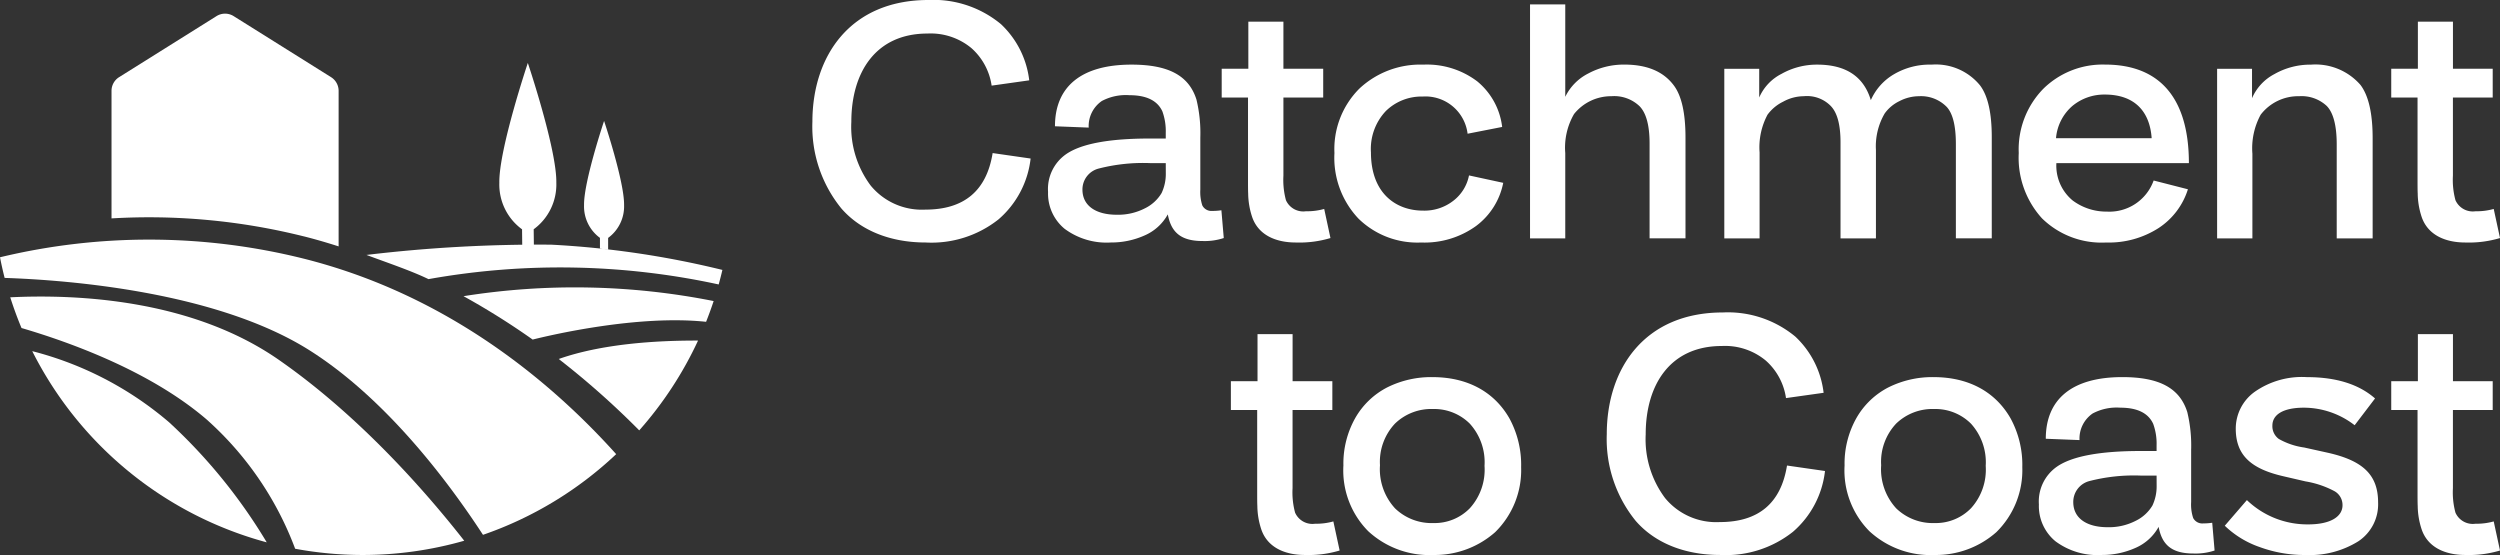 <?xml version="1.0" encoding="UTF-8"?> <svg xmlns="http://www.w3.org/2000/svg" xmlns:xlink="http://www.w3.org/1999/xlink" width="265.01" height="58.83" viewBox="0 0 265.01 58.83"><rect x="0" y="0" width="265.01" height="58.83" fill="#333333" stroke="none"/><defs><clipPath id="clip-path"><path id="Path_26" data-name="Path 26" d="M0-63.922H265.01v-58.83H0Z" transform="translate(0 122.752)" fill="#fff"></path></clipPath></defs><g id="Group_46" data-name="Group 46" transform="translate(0 122.752)"><g id="Group_26" data-name="Group 26" transform="translate(0 -122.752)" clip-path="url(#clip-path)"><g id="Group_1" data-name="Group 1" transform="translate(86.119 0)"><path id="Path_1" data-name="Path 1" d="M-25.131-18.26a9.99,9.99,0,0,1-3.4,6.448,11.444,11.444,0,0,1-7.721,2.453c-3.843,0-6.971-1.331-8.955-3.627a13.747,13.747,0,0,1-3.056-9.164c0-6.992,4.021-12.915,12.3-12.915a11.2,11.2,0,0,1,7.686,2.558,9.709,9.709,0,0,1,3,5.958l-3.986.561a6.565,6.565,0,0,0-2.145-3.978,6.756,6.756,0,0,0-4.665-1.543c-5.452,0-8.062,4.083-8.062,9.359a10.394,10.394,0,0,0,2.056,6.763,7.025,7.025,0,0,0,5.791,2.542q6.167,0,7.132-5.994Z" transform="translate(48.261 35.065)" fill="#fff"></path></g><g id="Group_2" data-name="Group 2" transform="translate(111.099 6.851)"><path id="Path_2" data-name="Path 2" d="M-13.556-11.348h-1.573a18.933,18.933,0,0,0-5.559.578,2.282,2.282,0,0,0-1.7,2.226c0,1.753,1.483,2.664,3.628,2.664a6.205,6.205,0,0,0,3-.683A4.2,4.2,0,0,0-14-8.176a4.741,4.741,0,0,0,.448-2.085ZM-7.408-3.41a6.423,6.423,0,0,1-2.27.315c-2.412,0-3.325-1.051-3.663-2.822a5.132,5.132,0,0,1-2.485,2.243,8.649,8.649,0,0,1-3.557.736,7.449,7.449,0,0,1-4.9-1.455A4.834,4.834,0,0,1-26.033-8.3a4.494,4.494,0,0,1,1.93-4.012c1.608-1.1,4.558-1.647,8.866-1.647h1.68v-.614a6.164,6.164,0,0,0-.357-2.261c-.52-1.139-1.681-1.717-3.486-1.717a5.422,5.422,0,0,0-2.932.613,3.228,3.228,0,0,0-1.394,2.821l-3.575-.14c0-4.188,2.771-6.536,8.115-6.536,3.915,0,6.077,1.156,6.882,3.7a15.147,15.147,0,0,1,.411,4.03v5.52a4.549,4.549,0,0,0,.214,1.682,1.086,1.086,0,0,0,1.055.578,6.873,6.873,0,0,0,.965-.07Z" transform="translate(26.033 21.792)" fill="#fff"></path></g><g id="Group_3" data-name="Group 3" transform="translate(129.505 2.295)"><path id="Path_3" data-name="Path 3" d="M-12.526-24.924a11.521,11.521,0,0,1-3.664.473c-2.235,0-4.022-.859-4.647-2.734a8.183,8.183,0,0,1-.412-2.47c-.017-.316-.017-.859-.017-1.63V-39.82h-2.789v-3.049h2.824v-4.995h3.718v4.995h4.218v3.049h-4.218v8.289a8.232,8.232,0,0,0,.267,2.593,2.012,2.012,0,0,0,2.127,1.174,6.671,6.671,0,0,0,1.93-.245Z" transform="translate(24.055 47.863)" fill="#fff"></path></g><g id="Group_4" data-name="Group 4" transform="translate(141.456 6.851)"><path id="Path_4" data-name="Path 4" d="M-19.441-13.614a7.492,7.492,0,0,1-2.877,4.573,9.331,9.331,0,0,1-5.827,1.753A8.926,8.926,0,0,1-34.794-9.83a9.376,9.376,0,0,1-2.539-6.94,9.054,9.054,0,0,1,2.663-6.851A9.452,9.452,0,0,1-27.9-26.144a8.827,8.827,0,0,1,5.7,1.77,7.375,7.375,0,0,1,2.646,4.836l-3.664.718a4.5,4.5,0,0,0-4.754-3.942,5.406,5.406,0,0,0-3.9,1.525,5.84,5.84,0,0,0-1.591,4.4c0,4.346,2.664,6.169,5.523,6.169a4.985,4.985,0,0,0,3.218-1.052A4.452,4.452,0,0,0-23.069-14.4Z" transform="translate(37.333 26.144)" fill="#fff"></path></g><g id="Group_5" data-name="Group 5" transform="translate(162.189 0.473)"><path id="Path_5" data-name="Path 5" d="M-4.059-26.942H-7.794v-24.8h3.735v9.795a5.432,5.432,0,0,1,2.431-2.47,7.948,7.948,0,0,1,3.843-.946c2.395,0,4.128.735,5.22,2.19.839,1.1,1.251,2.962,1.251,5.538v10.689H4.879V-37.018c0-1.893-.358-3.206-1.054-3.925a3.889,3.889,0,0,0-3-1.068A5.025,5.025,0,0,0-3.129-40.12a7.113,7.113,0,0,0-.93,4.136Z" transform="translate(7.794 51.737)" fill="#fff"></path></g><g id="Group_6" data-name="Group 6" transform="translate(182.787 6.852)"><path id="Path_6" data-name="Path 6" d="M-4.06-20.011H-7.8V-37.99h3.7v3.049a5.073,5.073,0,0,1,2.359-2.506,7.612,7.612,0,0,1,3.789-.982c3.039,0,4.934,1.261,5.684,3.767a5.965,5.965,0,0,1,2.4-2.716,7.477,7.477,0,0,1,4.039-1.051,6.048,6.048,0,0,1,5.13,2.19c.841,1.1,1.251,2.945,1.251,5.5v10.725H16.747V-30.017c0-1.91-.322-3.224-.966-3.925a3.806,3.806,0,0,0-2.931-1.139,4.514,4.514,0,0,0-2.092.525,4.107,4.107,0,0,0-1.554,1.3,6.886,6.886,0,0,0-.93,3.872v9.376H4.52V-30.175c0-1.874-.34-3.154-1.036-3.872a3.517,3.517,0,0,0-2.86-1.034,4.557,4.557,0,0,0-2.181.578A4.5,4.5,0,0,0-3.22-33.119a7.355,7.355,0,0,0-.84,4Z" transform="translate(7.796 38.428)" fill="#fff"></path></g><g id="Group_7" data-name="Group 7" transform="translate(213.995 6.851)"><path id="Path_7" data-name="Path 7" d="M-15.3-8.472c-.2-2.873-1.842-4.626-4.969-4.626a5.287,5.287,0,0,0-3.415,1.192A5.078,5.078,0,0,0-25.44-8.472Zm3.843,5.415a7.634,7.634,0,0,1-3.092,4.1,9.752,9.752,0,0,1-5.577,1.543A9.026,9.026,0,0,1-26.923.027,9.544,9.544,0,0,1-29.39-6.9a9.177,9.177,0,0,1,2.61-6.816,8.966,8.966,0,0,1,6.542-2.559c5.988,0,8.884,3.786,8.884,10.444H-25.4A4.784,4.784,0,0,0-23.67-1.866,5.96,5.96,0,0,0-20.059-.691,4.979,4.979,0,0,0-15.09-3.986Z" transform="translate(29.39 16.27)" fill="#fff"></path></g><g id="Group_8" data-name="Group 8" transform="translate(235.027 6.852)"><path id="Path_8" data-name="Path 8" d="M-4.06-20.011H-7.8V-37.99h3.7v3.12a5.209,5.209,0,0,1,2.377-2.558,7.686,7.686,0,0,1,3.879-1A6.318,6.318,0,0,1,7.4-36.273c.858,1.139,1.287,3.014,1.287,5.642v10.62H4.878v-9.971c0-1.98-.358-3.348-1.056-4.065A3.911,3.911,0,0,0,.891-35.081a5.012,5.012,0,0,0-4.075,1.962,7.462,7.462,0,0,0-.876,4.136Z" transform="translate(7.796 38.428)" fill="#fff"></path></g><g id="Group_9" data-name="Group 9" transform="translate(253.48 2.295)"><path id="Path_9" data-name="Path 9" d="M-12.527-24.924a11.53,11.53,0,0,1-3.665.473c-2.234,0-4.021-.859-4.647-2.734a8.178,8.178,0,0,1-.411-2.47c-.018-.316-.018-.859-.018-1.63V-39.82h-2.788v-3.049h2.824v-4.995h3.718v4.995H-13.3v3.049h-4.218v8.289a8.2,8.2,0,0,0,.269,2.593,2.009,2.009,0,0,0,2.126,1.174,6.657,6.657,0,0,0,1.93-.245Z" transform="translate(24.057 47.863)" fill="#fff"></path></g><g id="Group_10" data-name="Group 10" transform="translate(130.477 35.418)"><path id="Path_10" data-name="Path 10" d="M-12.527-24.924a11.53,11.53,0,0,1-3.665.473c-2.234,0-4.021-.859-4.647-2.734a8.178,8.178,0,0,1-.411-2.47c-.018-.316-.018-.859-.018-1.63V-39.82h-2.788v-3.049h2.824v-4.995h3.718v4.995H-13.3v3.049h-4.218v8.289a8.22,8.22,0,0,0,.269,2.593,2.009,2.009,0,0,0,2.126,1.174,6.657,6.657,0,0,0,1.93-.245Z" transform="translate(24.057 47.863)" fill="#fff"></path></g><g id="Group_11" data-name="Group 11" transform="translate(142.406 39.975)"><path id="Path_11" data-name="Path 11" d="M-14.566-5.369a5.341,5.341,0,0,0-3.9-1.56A5.536,5.536,0,0,0-22.5-5.387,5.906,5.906,0,0,0-24.094-.971,6.127,6.127,0,0,0-22.5,3.6a5.577,5.577,0,0,0,4.075,1.56,5.205,5.205,0,0,0,3.861-1.577A6.081,6.081,0,0,0-13.012-.9a6.09,6.09,0,0,0-1.554-4.469m2.681,11.495a9.657,9.657,0,0,1-6.506,2.419A9.571,9.571,0,0,1-25.345,6.02,9.153,9.153,0,0,1-27.972-.937,9.855,9.855,0,0,1-26.7-6a8.246,8.246,0,0,1,3.379-3.224,10.409,10.409,0,0,1,4.79-1.086c3.557,0,6.47,1.437,8.151,4.363A10.3,10.3,0,0,1-9.132-.761a9.208,9.208,0,0,1-2.753,6.886" transform="translate(27.972 10.311)" fill="#fff"></path></g><g id="Group_12" data-name="Group 12" transform="translate(170.327 33.123)"><path id="Path_12" data-name="Path 12" d="M-25.131-18.26a9.992,9.992,0,0,1-3.4,6.448,11.444,11.444,0,0,1-7.721,2.453c-3.844,0-6.971-1.331-8.956-3.627a13.75,13.75,0,0,1-3.056-9.165c0-6.991,4.021-12.915,12.3-12.915a11.2,11.2,0,0,1,7.686,2.558,9.712,9.712,0,0,1,3,5.958l-3.987.561a6.557,6.557,0,0,0-2.145-3.978,6.754,6.754,0,0,0-4.665-1.543c-5.453,0-8.062,4.083-8.062,9.358a10.392,10.392,0,0,0,2.057,6.764,7.024,7.024,0,0,0,5.791,2.542q6.167,0,7.131-5.994Z" transform="translate(48.261 35.065)" fill="#fff"></path></g><g id="Group_13" data-name="Group 13" transform="translate(195.532 39.975)"><path id="Path_13" data-name="Path 13" d="M-14.566-5.369a5.338,5.338,0,0,0-3.9-1.56A5.541,5.541,0,0,0-22.5-5.387,5.909,5.909,0,0,0-24.093-.971,6.13,6.13,0,0,0-22.5,3.6a5.582,5.582,0,0,0,4.075,1.56,5.205,5.205,0,0,0,3.861-1.577A6.082,6.082,0,0,0-13.01-.9a6.09,6.09,0,0,0-1.556-4.469m2.681,11.495a9.657,9.657,0,0,1-6.506,2.419A9.565,9.565,0,0,1-25.344,6.02,9.152,9.152,0,0,1-27.972-.937,9.841,9.841,0,0,1-26.7-6a8.237,8.237,0,0,1,3.378-3.224,10.413,10.413,0,0,1,4.79-1.086c3.558,0,6.47,1.437,8.151,4.363A10.293,10.293,0,0,1-9.132-.761a9.206,9.206,0,0,1-2.753,6.886" transform="translate(27.972 10.311)" fill="#fff"></path></g><g id="Group_14" data-name="Group 14" transform="translate(216.131 39.975)"><path id="Path_14" data-name="Path 14" d="M-13.556-11.348H-15.13a18.936,18.936,0,0,0-5.559.578,2.282,2.282,0,0,0-1.7,2.225c0,1.753,1.483,2.664,3.628,2.664a6.205,6.205,0,0,0,3-.683A4.2,4.2,0,0,0-14-8.176a4.741,4.741,0,0,0,.448-2.085ZM-7.408-3.41a6.423,6.423,0,0,1-2.27.315c-2.412,0-3.325-1.051-3.663-2.822a5.132,5.132,0,0,1-2.485,2.243,8.648,8.648,0,0,1-3.556.736,7.449,7.449,0,0,1-4.9-1.455A4.833,4.833,0,0,1-26.033-8.3a4.494,4.494,0,0,1,1.93-4.012c1.608-1.1,4.558-1.647,8.866-1.647h1.68v-.614a6.153,6.153,0,0,0-.358-2.261c-.519-1.139-1.68-1.717-3.486-1.717a5.421,5.421,0,0,0-2.932.613,3.228,3.228,0,0,0-1.394,2.821l-3.575-.14c0-4.188,2.771-6.536,8.115-6.536,3.915,0,6.077,1.156,6.882,3.7a15.147,15.147,0,0,1,.411,4.03v5.52a4.55,4.55,0,0,0,.214,1.683,1.086,1.086,0,0,0,1.055.578,6.873,6.873,0,0,0,.965-.07Z" transform="translate(26.033 21.792)" fill="#fff"></path></g><g id="Group_15" data-name="Group 15" transform="translate(235.839 39.975)"><path id="Path_15" data-name="Path 15" d="M-2.544-14.165A9.244,9.244,0,0,0,3.963-11.59c2.359,0,3.629-.823,3.629-2.032a1.683,1.683,0,0,0-.822-1.472,9.937,9.937,0,0,0-3.093-1.052l-2.341-.543c-3.361-.771-5.06-2.174-5.06-5.047a4.8,4.8,0,0,1,1.985-3.891A8.732,8.732,0,0,1,3.819-27.2c3.093,0,5.506.752,7.221,2.26L8.878-22.1A8.807,8.807,0,0,0,3.5-23.961c-2.288,0-3.342.789-3.342,1.893A1.668,1.668,0,0,0,.835-20.65a7.57,7.57,0,0,0,2.7.912l2.449.543c3.718.824,5.38,2.313,5.38,5.275A4.7,4.7,0,0,1,9.272-9.8a9.739,9.739,0,0,1-5.6,1.455,13.811,13.811,0,0,1-4.862-.842,10.076,10.076,0,0,1-3.7-2.26Z" transform="translate(4.885 27.202)" fill="#fff"></path></g><g id="Group_16" data-name="Group 16" transform="translate(253.48 35.418)"><path id="Path_16" data-name="Path 16" d="M-12.527-24.924a11.53,11.53,0,0,1-3.665.473c-2.234,0-4.021-.859-4.647-2.734a8.178,8.178,0,0,1-.411-2.47c-.018-.316-.018-.859-.018-1.63V-39.82h-2.788v-3.049h2.824v-4.995h3.718v4.995H-13.3v3.049h-4.218v8.289a8.2,8.2,0,0,0,.269,2.593,2.009,2.009,0,0,0,2.126,1.174,6.657,6.657,0,0,0,1.93-.245Z" transform="translate(24.057 47.863)" fill="#fff"></path></g><g id="Group_17" data-name="Group 17" transform="translate(61.906 12.82)"><path id="Path_17" data-name="Path 17" d="M-1.838-13.472v1.134q.432.069.867.143v-1.277A4.135,4.135,0,0,0,.72-16.94C.763-19.412-1.4-25.871-1.4-25.871s-2.167,6.459-2.124,8.931a4.135,4.135,0,0,0,1.691,3.468" transform="translate(3.529 25.871)" fill="#fff"></path></g><g id="Group_18" data-name="Group 18" transform="translate(52.935 6.673)"><path id="Path_18" data-name="Path 18" d="M-2.612-19.151l.019,1.721c.407.022.82.055,1.235.084l-.021-1.8a5.879,5.879,0,0,0,2.4-4.93C1.085-27.594-2-36.776-2-36.776s-3.081,9.182-3.02,12.7a5.877,5.877,0,0,0,2.4,4.93" transform="translate(5.017 36.776)" fill="#fff"></path></g><g id="Group_19" data-name="Group 19" transform="translate(11.821 1.447)"><path id="Path_19" data-name="Path 19" d="M-22.123-25.643c1.267.318,2.5.681,3.714,1.071V-41.063a1.709,1.709,0,0,0-.8-1.447l-10.33-6.473a1.708,1.708,0,0,0-1.814,0L-41.682-42.51a1.707,1.707,0,0,0-.8,1.447v13.523a67.547,67.547,0,0,1,20.36,1.9" transform="translate(42.483 49.244)" fill="#fff"></path></g><g id="Group_20" data-name="Group 20" transform="translate(3.418 37.223)"><path id="Path_20" data-name="Path 20" d="M-27.01-22.024A57.387,57.387,0,0,0-37.344-34.737a36.042,36.042,0,0,0-14.524-7.556A39.261,39.261,0,0,0-27.01-22.024" transform="translate(51.868 42.293)" fill="#fff"></path></g><g id="Group_21" data-name="Group 21" transform="translate(1.087 31.436)"><path id="Path_21" data-name="Path 21" d="M-52.288-28.122c-4.071-5.195-11.106-13.238-19.681-19.194-9.264-6.435-21.477-6.951-28.442-6.609q.528,1.661,1.194,3.256c5.266,1.545,13.69,4.609,19.606,9.68a34.545,34.545,0,0,1,9.4,13.717,39.411,39.411,0,0,0,7.151.662,39.18,39.18,0,0,0,10.774-1.512" transform="translate(100.411 54.005)" fill="#fff"></path></g><g id="Group_22" data-name="Group 22" transform="translate(0 25.4)"><path id="Path_22" data-name="Path 22" d="M-34.967-2.188a67.605,67.605,0,0,0-32.182-.143c.145.736.306,1.467.492,2.188,6.508.216,22.389,1.4,32.324,7.678,8.1,5.124,14.672,13.868,18.382,19.556A39.153,39.153,0,0,0-1.832,18.539C-9.375,10.14-20.413,1.466-34.967-2.188" transform="translate(67.149 4.203)" fill="#fff"></path></g><g id="Group_23" data-name="Group 23" transform="translate(59.229 36.102)"><path id="Path_23" data-name="Path 23" d="M0-2.121A87.7,87.7,0,0,1,8.532,5.446a39.226,39.226,0,0,0,6.235-9.52C10.252-4.089,4.517-3.718,0-2.121" transform="translate(0 4.074)" fill="#fff"></path></g><g id="Group_24" data-name="Group 24" transform="translate(38.847 25.91)"><path id="Path_24" data-name="Path 24" d="M-41-2.935A97.1,97.1,0,0,0-59.14-5.611,154.04,154.04,0,0,0-78.726-4.523c2.016.759,4.7,1.654,6.574,2.565a79.19,79.19,0,0,1,30.763.564q.212-.765.393-1.541" transform="translate(78.726 5.637)" fill="#fff"></path></g><g id="Group_25" data-name="Group 25" transform="translate(49.134 30.463)"><path id="Path_25" data-name="Path 25" d="M0-1.013a78.116,78.116,0,0,1,7.331,4.6c1.991-.5,11.216-2.648,18.384-1.883q.431-1.083.8-2.2A75.291,75.291,0,0,0,0-1.013" transform="translate(0 1.946)" fill="#fff"></path></g></g></g></svg> 